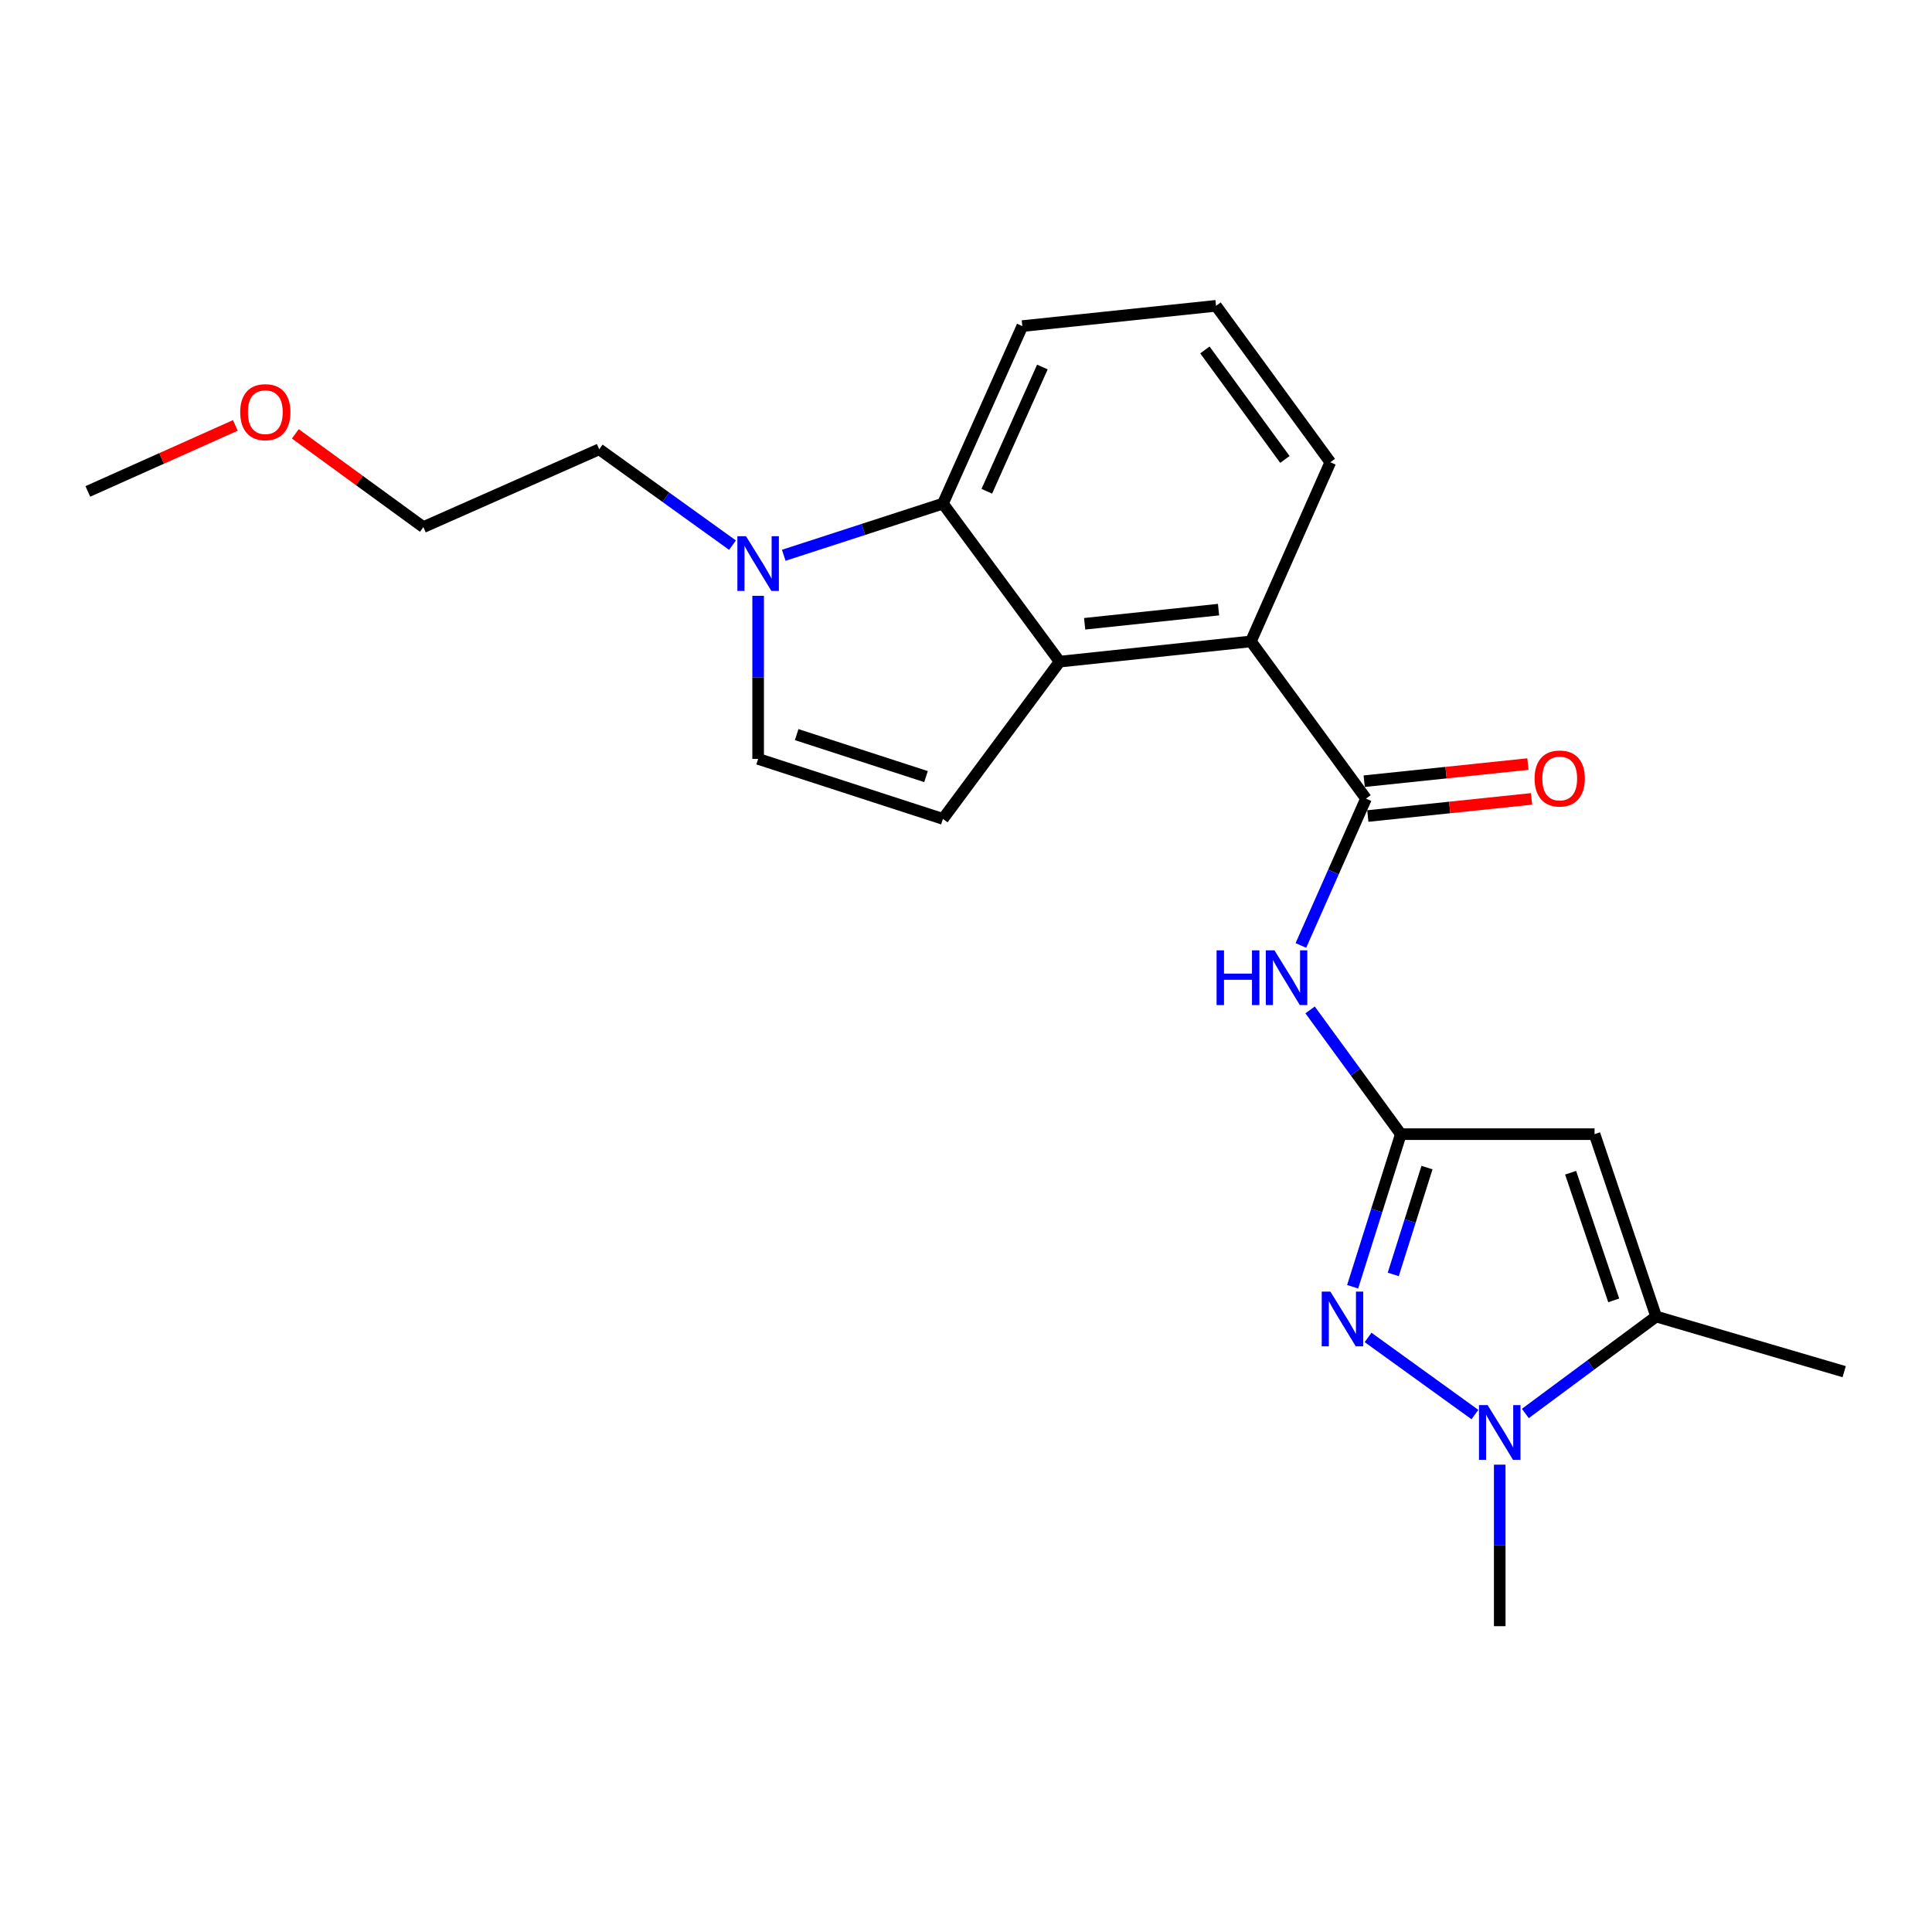 <?xml version='1.0' encoding='iso-8859-1'?>
<svg version='1.1' baseProfile='full'
              xmlns='http://www.w3.org/2000/svg'
                      xmlns:rdkit='http://www.rdkit.org/xml'
                      xmlns:xlink='http://www.w3.org/1999/xlink'
                  xml:space='preserve'
width='1000px' height='1000px' viewBox='0 0 1000 1000'>
<!-- END OF HEADER -->
<rect style='opacity:1.0;fill:#FFFFFF;stroke:none' width='1000' height='1000' x='0' y='0'> </rect>
<path class='bond-0' d='M 725.068,587.041 L 712.597,626.532' style='fill:none;fill-rule:evenodd;stroke:#000000;stroke-width:6px;stroke-linecap:butt;stroke-linejoin:miter;stroke-opacity:1' />
<path class='bond-0' d='M 712.597,626.532 L 700.126,666.022' style='fill:none;fill-rule:evenodd;stroke:#0000FF;stroke-width:6px;stroke-linecap:butt;stroke-linejoin:miter;stroke-opacity:1' />
<path class='bond-0' d='M 738.608,604.345 L 729.879,631.989' style='fill:none;fill-rule:evenodd;stroke:#000000;stroke-width:6px;stroke-linecap:butt;stroke-linejoin:miter;stroke-opacity:1' />
<path class='bond-0' d='M 729.879,631.989 L 721.149,659.633' style='fill:none;fill-rule:evenodd;stroke:#0000FF;stroke-width:6px;stroke-linecap:butt;stroke-linejoin:miter;stroke-opacity:1' />
<path class='bond-1' d='M 725.068,587.041 L 825.338,587.041' style='fill:none;fill-rule:evenodd;stroke:#000000;stroke-width:6px;stroke-linecap:butt;stroke-linejoin:miter;stroke-opacity:1' />
<path class='bond-6' d='M 725.068,587.041 L 701.583,554.884' style='fill:none;fill-rule:evenodd;stroke:#000000;stroke-width:6px;stroke-linecap:butt;stroke-linejoin:miter;stroke-opacity:1' />
<path class='bond-6' d='M 701.583,554.884 L 678.099,522.728' style='fill:none;fill-rule:evenodd;stroke:#0000FF;stroke-width:6px;stroke-linecap:butt;stroke-linejoin:miter;stroke-opacity:1' />
<path class='bond-2' d='M 708.112,692.254 L 763.414,732.17' style='fill:none;fill-rule:evenodd;stroke:#0000FF;stroke-width:6px;stroke-linecap:butt;stroke-linejoin:miter;stroke-opacity:1' />
<path class='bond-5' d='M 825.338,587.041 L 857.215,681.432' style='fill:none;fill-rule:evenodd;stroke:#000000;stroke-width:6px;stroke-linecap:butt;stroke-linejoin:miter;stroke-opacity:1' />
<path class='bond-5' d='M 812.95,606.998 L 835.263,673.071' style='fill:none;fill-rule:evenodd;stroke:#000000;stroke-width:6px;stroke-linecap:butt;stroke-linejoin:miter;stroke-opacity:1' />
<path class='bond-13' d='M 776.255,758.106 L 776.255,799.908' style='fill:none;fill-rule:evenodd;stroke:#0000FF;stroke-width:6px;stroke-linecap:butt;stroke-linejoin:miter;stroke-opacity:1' />
<path class='bond-13' d='M 776.255,799.908 L 776.255,841.71' style='fill:none;fill-rule:evenodd;stroke:#000000;stroke-width:6px;stroke-linecap:butt;stroke-linejoin:miter;stroke-opacity:1' />
<path class='bond-22' d='M 789.515,731.611 L 823.365,706.521' style='fill:none;fill-rule:evenodd;stroke:#0000FF;stroke-width:6px;stroke-linecap:butt;stroke-linejoin:miter;stroke-opacity:1' />
<path class='bond-22' d='M 823.365,706.521 L 857.215,681.432' style='fill:none;fill-rule:evenodd;stroke:#000000;stroke-width:6px;stroke-linecap:butt;stroke-linejoin:miter;stroke-opacity:1' />
<path class='bond-3' d='M 548.469,342.461 L 647.471,331.99' style='fill:none;fill-rule:evenodd;stroke:#000000;stroke-width:6px;stroke-linecap:butt;stroke-linejoin:miter;stroke-opacity:1' />
<path class='bond-3' d='M 561.413,322.867 L 630.715,315.538' style='fill:none;fill-rule:evenodd;stroke:#000000;stroke-width:6px;stroke-linecap:butt;stroke-linejoin:miter;stroke-opacity:1' />
<path class='bond-7' d='M 548.469,342.461 L 488.059,423.863' style='fill:none;fill-rule:evenodd;stroke:#000000;stroke-width:6px;stroke-linecap:butt;stroke-linejoin:miter;stroke-opacity:1' />
<path class='bond-10' d='M 548.469,342.461 L 488.059,260.665' style='fill:none;fill-rule:evenodd;stroke:#000000;stroke-width:6px;stroke-linecap:butt;stroke-linejoin:miter;stroke-opacity:1' />
<path class='bond-4' d='M 707.045,413.362 L 690.189,451.364' style='fill:none;fill-rule:evenodd;stroke:#000000;stroke-width:6px;stroke-linecap:butt;stroke-linejoin:miter;stroke-opacity:1' />
<path class='bond-4' d='M 690.189,451.364 L 673.332,489.366' style='fill:none;fill-rule:evenodd;stroke:#0000FF;stroke-width:6px;stroke-linecap:butt;stroke-linejoin:miter;stroke-opacity:1' />
<path class='bond-9' d='M 707.045,413.362 L 647.471,331.99' style='fill:none;fill-rule:evenodd;stroke:#000000;stroke-width:6px;stroke-linecap:butt;stroke-linejoin:miter;stroke-opacity:1' />
<path class='bond-12' d='M 707.988,422.374 L 750.359,417.941' style='fill:none;fill-rule:evenodd;stroke:#000000;stroke-width:6px;stroke-linecap:butt;stroke-linejoin:miter;stroke-opacity:1' />
<path class='bond-12' d='M 750.359,417.941 L 792.729,413.507' style='fill:none;fill-rule:evenodd;stroke:#FF0000;stroke-width:6px;stroke-linecap:butt;stroke-linejoin:miter;stroke-opacity:1' />
<path class='bond-12' d='M 706.102,404.35 L 748.473,399.916' style='fill:none;fill-rule:evenodd;stroke:#000000;stroke-width:6px;stroke-linecap:butt;stroke-linejoin:miter;stroke-opacity:1' />
<path class='bond-12' d='M 748.473,399.916 L 790.843,395.482' style='fill:none;fill-rule:evenodd;stroke:#FF0000;stroke-width:6px;stroke-linecap:butt;stroke-linejoin:miter;stroke-opacity:1' />
<path class='bond-17' d='M 857.215,681.432 L 954.545,709.975' style='fill:none;fill-rule:evenodd;stroke:#000000;stroke-width:6px;stroke-linecap:butt;stroke-linejoin:miter;stroke-opacity:1' />
<path class='bond-11' d='M 488.059,423.863 L 392.41,392.812' style='fill:none;fill-rule:evenodd;stroke:#000000;stroke-width:6px;stroke-linecap:butt;stroke-linejoin:miter;stroke-opacity:1' />
<path class='bond-11' d='M 479.307,401.968 L 412.353,380.233' style='fill:none;fill-rule:evenodd;stroke:#000000;stroke-width:6px;stroke-linecap:butt;stroke-linejoin:miter;stroke-opacity:1' />
<path class='bond-8' d='M 405.664,287.413 L 446.861,274.039' style='fill:none;fill-rule:evenodd;stroke:#0000FF;stroke-width:6px;stroke-linecap:butt;stroke-linejoin:miter;stroke-opacity:1' />
<path class='bond-8' d='M 446.861,274.039 L 488.059,260.665' style='fill:none;fill-rule:evenodd;stroke:#000000;stroke-width:6px;stroke-linecap:butt;stroke-linejoin:miter;stroke-opacity:1' />
<path class='bond-14' d='M 379.137,282.17 L 344.644,257.362' style='fill:none;fill-rule:evenodd;stroke:#0000FF;stroke-width:6px;stroke-linecap:butt;stroke-linejoin:miter;stroke-opacity:1' />
<path class='bond-14' d='M 344.644,257.362 L 310.151,232.555' style='fill:none;fill-rule:evenodd;stroke:#000000;stroke-width:6px;stroke-linecap:butt;stroke-linejoin:miter;stroke-opacity:1' />
<path class='bond-24' d='M 392.41,308.404 L 392.41,350.608' style='fill:none;fill-rule:evenodd;stroke:#0000FF;stroke-width:6px;stroke-linecap:butt;stroke-linejoin:miter;stroke-opacity:1' />
<path class='bond-24' d='M 392.41,350.608 L 392.41,392.812' style='fill:none;fill-rule:evenodd;stroke:#000000;stroke-width:6px;stroke-linecap:butt;stroke-linejoin:miter;stroke-opacity:1' />
<path class='bond-16' d='M 647.471,331.99 L 688.57,239.26' style='fill:none;fill-rule:evenodd;stroke:#000000;stroke-width:6px;stroke-linecap:butt;stroke-linejoin:miter;stroke-opacity:1' />
<path class='bond-23' d='M 488.059,260.665 L 529.158,168.782' style='fill:none;fill-rule:evenodd;stroke:#000000;stroke-width:6px;stroke-linecap:butt;stroke-linejoin:miter;stroke-opacity:1' />
<path class='bond-23' d='M 510.767,254.283 L 539.537,189.964' style='fill:none;fill-rule:evenodd;stroke:#000000;stroke-width:6px;stroke-linecap:butt;stroke-linejoin:miter;stroke-opacity:1' />
<path class='bond-20' d='M 310.151,232.555 L 219.133,272.828' style='fill:none;fill-rule:evenodd;stroke:#000000;stroke-width:6px;stroke-linecap:butt;stroke-linejoin:miter;stroke-opacity:1' />
<path class='bond-15' d='M 529.158,168.782 L 629.418,158.29' style='fill:none;fill-rule:evenodd;stroke:#000000;stroke-width:6px;stroke-linecap:butt;stroke-linejoin:miter;stroke-opacity:1' />
<path class='bond-18' d='M 688.57,239.26 L 629.418,158.29' style='fill:none;fill-rule:evenodd;stroke:#000000;stroke-width:6px;stroke-linecap:butt;stroke-linejoin:miter;stroke-opacity:1' />
<path class='bond-18' d='M 665.063,237.805 L 623.657,181.127' style='fill:none;fill-rule:evenodd;stroke:#000000;stroke-width:6px;stroke-linecap:butt;stroke-linejoin:miter;stroke-opacity:1' />
<path class='bond-19' d='M 152.858,224.563 L 185.996,248.696' style='fill:none;fill-rule:evenodd;stroke:#FF0000;stroke-width:6px;stroke-linecap:butt;stroke-linejoin:miter;stroke-opacity:1' />
<path class='bond-19' d='M 185.996,248.696 L 219.133,272.828' style='fill:none;fill-rule:evenodd;stroke:#000000;stroke-width:6px;stroke-linecap:butt;stroke-linejoin:miter;stroke-opacity:1' />
<path class='bond-21' d='M 121.812,220.196 L 83.633,237.279' style='fill:none;fill-rule:evenodd;stroke:#FF0000;stroke-width:6px;stroke-linecap:butt;stroke-linejoin:miter;stroke-opacity:1' />
<path class='bond-21' d='M 83.633,237.279 L 45.455,254.363' style='fill:none;fill-rule:evenodd;stroke:#000000;stroke-width:6px;stroke-linecap:butt;stroke-linejoin:miter;stroke-opacity:1' />
<path  class='atom-1' d='M 688.603 668.53
L 697.883 683.53
Q 698.803 685.01, 700.283 687.69
Q 701.763 690.37, 701.843 690.53
L 701.843 668.53
L 705.603 668.53
L 705.603 696.85
L 701.723 696.85
L 691.763 680.45
Q 690.603 678.53, 689.363 676.33
Q 688.163 674.13, 687.803 673.45
L 687.803 696.85
L 684.123 696.85
L 684.123 668.53
L 688.603 668.53
' fill='#0000FF'/>
<path  class='atom-3' d='M 769.995 727.279
L 779.275 742.279
Q 780.195 743.759, 781.675 746.439
Q 783.155 749.119, 783.235 749.279
L 783.235 727.279
L 786.995 727.279
L 786.995 755.599
L 783.115 755.599
L 773.155 739.199
Q 771.995 737.279, 770.755 735.079
Q 769.555 732.879, 769.195 732.199
L 769.195 755.599
L 765.515 755.599
L 765.515 727.279
L 769.995 727.279
' fill='#0000FF'/>
<path  class='atom-7' d='M 629.706 491.901
L 633.546 491.901
L 633.546 503.941
L 648.026 503.941
L 648.026 491.901
L 651.866 491.901
L 651.866 520.221
L 648.026 520.221
L 648.026 507.141
L 633.546 507.141
L 633.546 520.221
L 629.706 520.221
L 629.706 491.901
' fill='#0000FF'/>
<path  class='atom-7' d='M 659.666 491.901
L 668.946 506.901
Q 669.866 508.381, 671.346 511.061
Q 672.826 513.741, 672.906 513.901
L 672.906 491.901
L 676.666 491.901
L 676.666 520.221
L 672.786 520.221
L 662.826 503.821
Q 661.666 501.901, 660.426 499.701
Q 659.226 497.501, 658.866 496.821
L 658.866 520.221
L 655.186 520.221
L 655.186 491.901
L 659.666 491.901
' fill='#0000FF'/>
<path  class='atom-9' d='M 386.15 277.556
L 395.43 292.556
Q 396.35 294.036, 397.83 296.716
Q 399.31 299.396, 399.39 299.556
L 399.39 277.556
L 403.15 277.556
L 403.15 305.876
L 399.27 305.876
L 389.31 289.476
Q 388.15 287.556, 386.91 285.356
Q 385.71 283.156, 385.35 282.476
L 385.35 305.876
L 381.67 305.876
L 381.67 277.556
L 386.15 277.556
' fill='#0000FF'/>
<path  class='atom-13' d='M 794.306 402.951
Q 794.306 396.151, 797.666 392.351
Q 801.026 388.551, 807.306 388.551
Q 813.586 388.551, 816.946 392.351
Q 820.306 396.151, 820.306 402.951
Q 820.306 409.831, 816.906 413.751
Q 813.506 417.631, 807.306 417.631
Q 801.066 417.631, 797.666 413.751
Q 794.306 409.871, 794.306 402.951
M 807.306 414.431
Q 811.626 414.431, 813.946 411.551
Q 816.306 408.631, 816.306 402.951
Q 816.306 397.391, 813.946 394.591
Q 811.626 391.751, 807.306 391.751
Q 802.986 391.751, 800.626 394.551
Q 798.306 397.351, 798.306 402.951
Q 798.306 408.671, 800.626 411.551
Q 802.986 414.431, 807.306 414.431
' fill='#FF0000'/>
<path  class='atom-20' d='M 124.328 213.334
Q 124.328 206.534, 127.688 202.734
Q 131.048 198.934, 137.328 198.934
Q 143.608 198.934, 146.968 202.734
Q 150.328 206.534, 150.328 213.334
Q 150.328 220.214, 146.928 224.134
Q 143.528 228.014, 137.328 228.014
Q 131.088 228.014, 127.688 224.134
Q 124.328 220.254, 124.328 213.334
M 137.328 224.814
Q 141.648 224.814, 143.968 221.934
Q 146.328 219.014, 146.328 213.334
Q 146.328 207.774, 143.968 204.974
Q 141.648 202.134, 137.328 202.134
Q 133.008 202.134, 130.648 204.934
Q 128.328 207.734, 128.328 213.334
Q 128.328 219.054, 130.648 221.934
Q 133.008 224.814, 137.328 224.814
' fill='#FF0000'/>
</svg>
